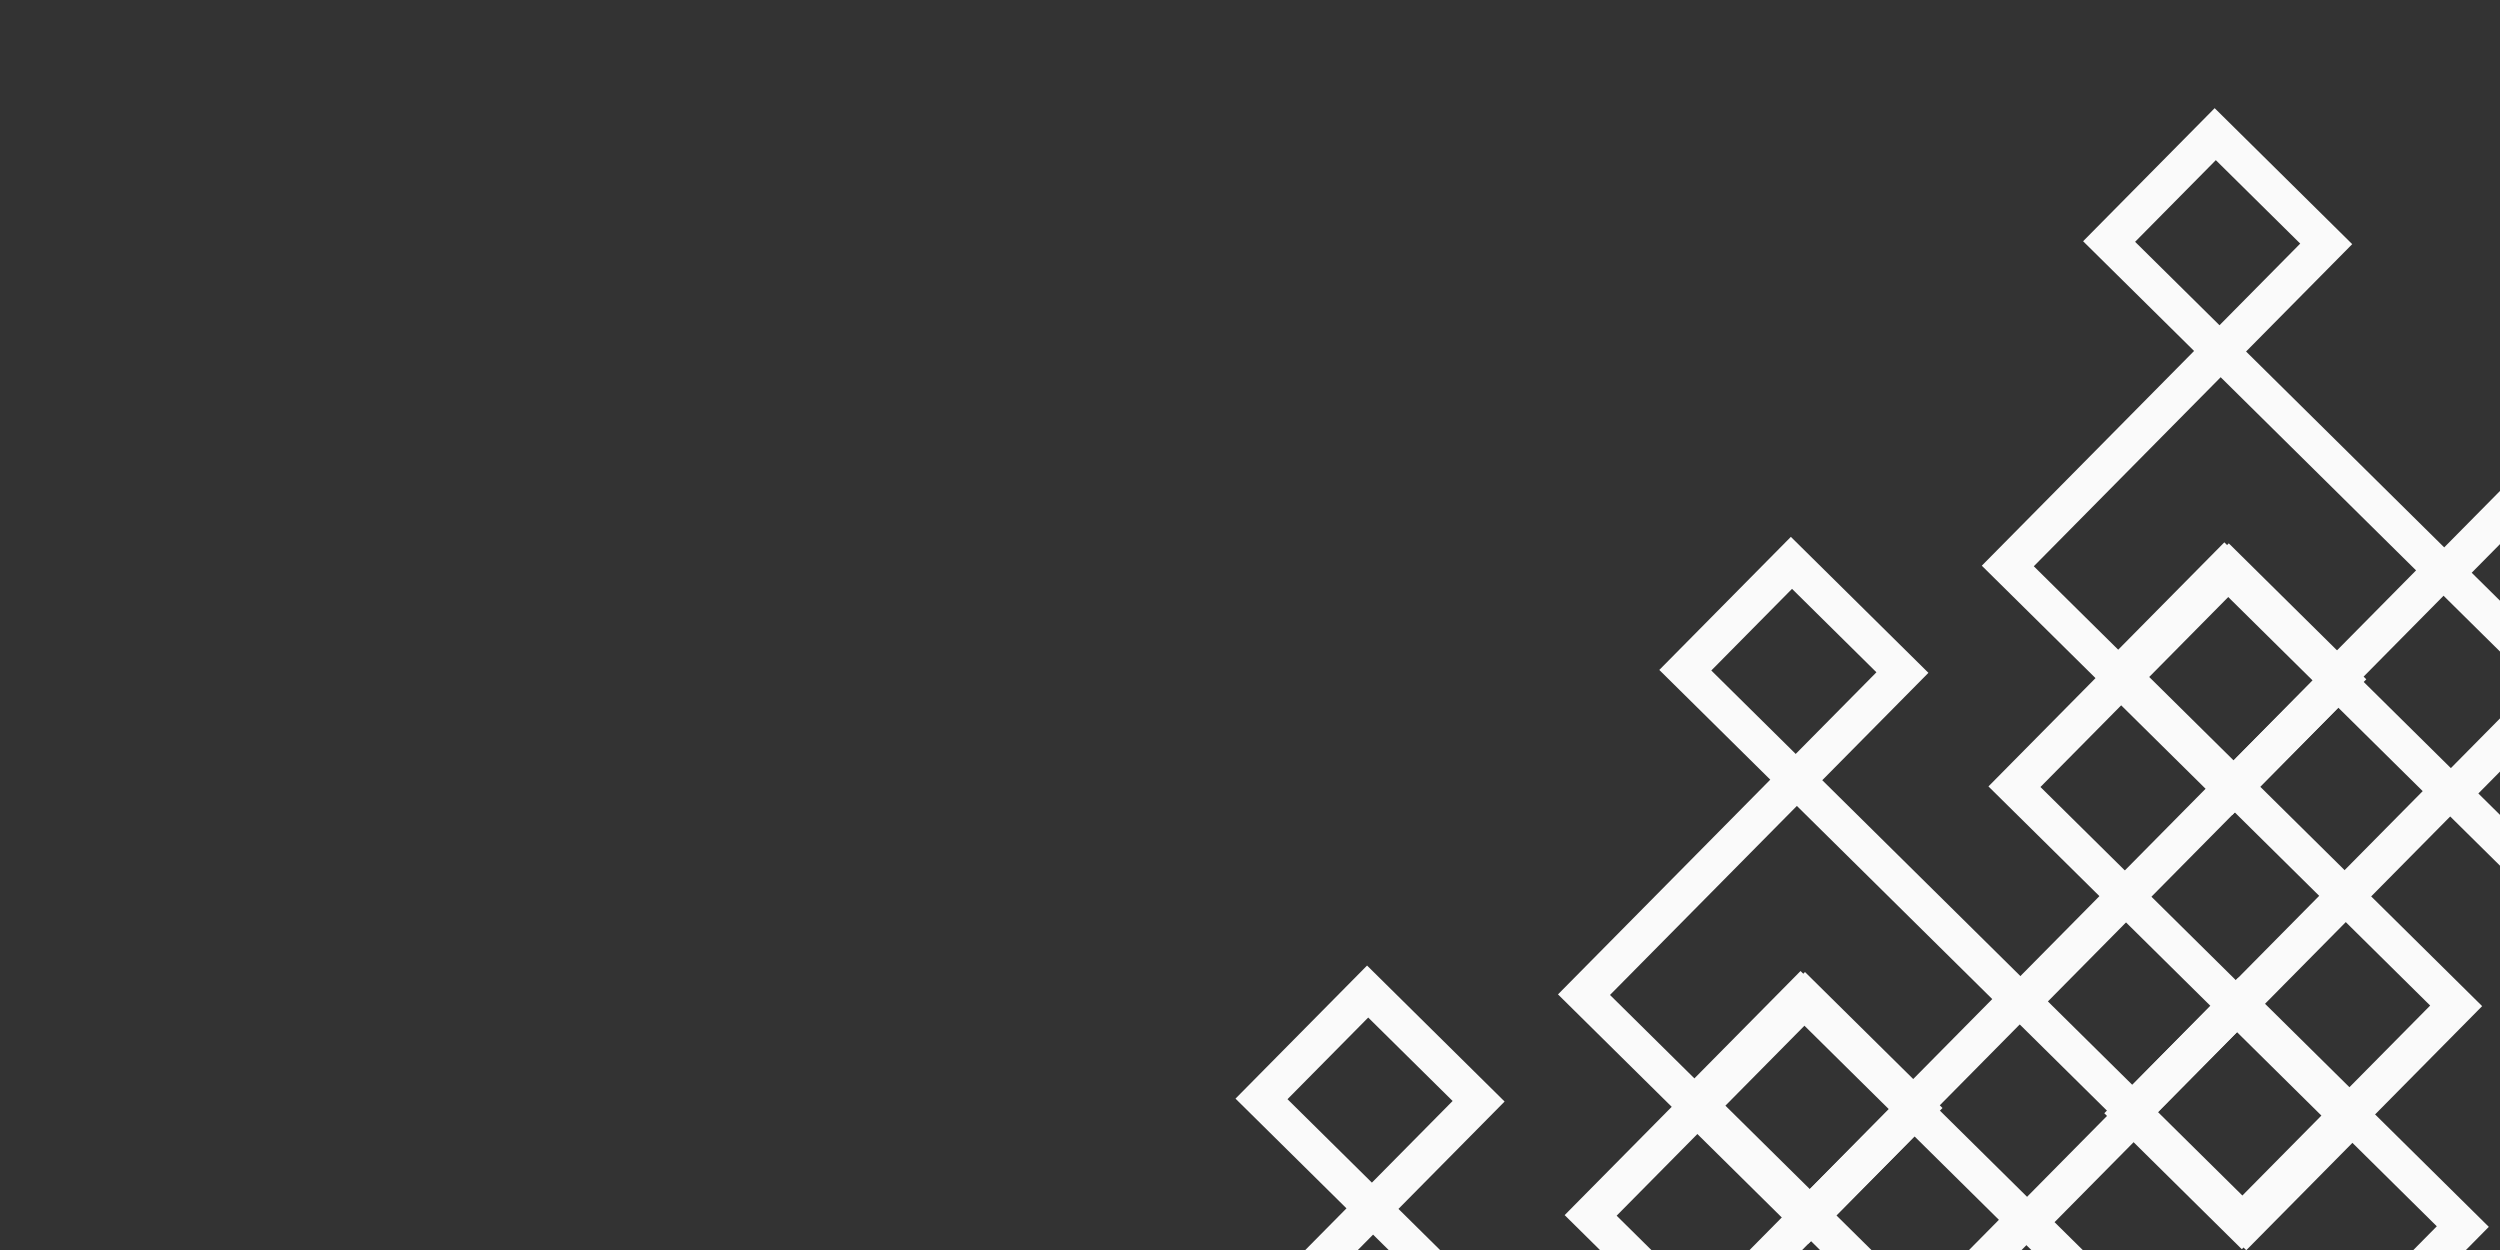 <svg width="2000" height="1000" viewBox="0 0 2000 1000" fill="none" xmlns="http://www.w3.org/2000/svg">
<rect x="0" y="0" width="2000" height="1000" fill="#333333" stroke="none"/>
<g clip-path="url(#clip0_251_418)">
<path d="M1093.65 772.439L988.396 878.904L1077.18 966.678L907.352 1138.47L1017.4 1247.26L1102.32 1161.37L1191.1 1249.14L1296.35 1142.67L1118.77 967.116L1203.68 881.222L1093.65 772.439ZM1190.17 1207.55L1101.39 1119.78L1016.47 1205.67L948.95 1138.92L1098.46 987.686L1254.77 1142.21L1190.17 1207.55ZM1162.1 880.783L1097.52 946.107L1029.99 879.354L1094.57 814.03L1162.1 880.783Z" fill="#FAFAFA"/>
<path d="M1443.98 777.619L1338.72 884.084L1427.51 971.857L1257.68 1143.65L1367.73 1252.44L1452.64 1166.55L1541.43 1254.32L1646.68 1147.85L1469.1 972.296L1554.01 886.401L1443.98 777.619ZM1540.5 1212.73L1451.72 1124.96L1366.8 1210.85L1299.28 1144.1L1448.78 992.866L1605.09 1147.39L1540.5 1212.73ZM1512.43 885.963L1447.85 951.287L1380.32 884.534L1444.9 819.209L1512.43 885.963Z" fill="#FAFAFA"/>
<path d="M1115.38 1685.28L1220.63 1578.82L1131.85 1491.04L1301.68 1319.25L1191.63 1210.46L1106.71 1296.35L1017.93 1208.58L912.678 1315.04L1090.26 1490.6L1005.35 1576.5L1115.38 1685.28ZM1018.86 1250.17L1107.64 1337.94L1192.56 1252.05L1260.08 1318.8L1110.57 1470.03L954.265 1315.51L1018.86 1250.17ZM1046.93 1576.94L1111.51 1511.61L1179.04 1578.37L1114.46 1643.69L1046.93 1576.94Z" fill="#FAFAFA"/>
<path d="M1465.71 1690.46L1570.96 1584L1482.18 1496.22L1652.01 1324.43L1541.96 1215.64L1457.04 1301.53L1368.26 1213.76L1263.01 1320.22L1440.59 1495.78L1355.68 1581.68L1465.71 1690.46ZM1369.18 1255.35L1457.97 1343.12L1542.89 1257.23L1610.41 1323.98L1460.9 1475.21L1304.59 1320.69L1369.18 1255.35ZM1397.26 1582.12L1461.84 1516.79L1529.36 1583.55L1464.79 1648.87L1397.26 1582.12Z" fill="#FAFAFA"/>
<path d="M1432.69 429.486L1327.44 535.951L1416.22 623.724L1246.39 795.513L1356.44 904.307L1441.36 818.412L1530.14 906.186L1635.39 799.722L1457.81 624.163L1542.73 538.268L1432.69 429.486ZM1529.22 864.596L1440.43 776.822L1355.52 862.717L1287.99 795.963L1437.5 644.733L1593.81 799.26L1529.22 864.596ZM1501.14 537.83L1436.56 603.154L1369.04 536.401L1433.62 471.076L1501.14 537.83Z" fill="#FAFAFA"/>
<path d="M1783.02 434.666L1677.77 541.131L1766.55 628.904L1596.72 800.693L1706.77 909.487L1791.69 823.592L1880.47 911.366L1985.72 804.901L1808.14 629.342L1893.05 543.448L1783.02 434.666ZM1879.55 869.776L1790.76 782.002L1705.85 867.896L1638.32 801.143L1787.83 649.913L1944.14 804.44L1879.55 869.776ZM1851.47 543.01L1786.89 608.334L1719.37 541.581L1783.95 476.256L1851.47 543.01Z" fill="#FAFAFA"/>
<path d="M1454.43 1342.33L1559.68 1235.86L1470.89 1148.09L1640.72 976.3L1530.67 867.506L1445.76 953.401L1356.97 865.627L1251.72 972.092L1429.3 1147.65L1344.39 1233.54L1454.43 1342.33ZM1357.9 907.217L1446.68 994.991L1531.6 909.097L1599.12 975.85L1449.62 1127.08L1293.31 972.553L1357.9 907.217ZM1385.98 1233.98L1450.56 1168.66L1518.08 1235.41L1453.5 1300.74L1385.98 1233.98Z" fill="#FAFAFA"/>
<path d="M1804.75 1347.51L1910.01 1241.04L1821.22 1153.27L1991.05 981.48L1881 872.686L1796.09 958.58L1707.3 870.807L1602.05 977.271L1779.63 1152.83L1694.72 1238.72L1804.75 1347.51ZM1708.23 912.397L1797.01 1000.17L1881.93 914.276L1949.45 981.03L1799.95 1132.26L1643.64 977.733L1708.23 912.397ZM1736.3 1239.16L1800.88 1173.84L1868.41 1240.59L1803.83 1305.92L1736.3 1239.16Z" fill="#FAFAFA"/>
<path d="M1771.73 86.533L1666.48 192.998L1755.27 280.771L1585.44 452.56L1695.49 561.354L1780.4 475.459L1869.19 563.233L1974.44 456.768L1796.85 281.21L1881.77 195.315L1771.73 86.533ZM1868.26 521.643L1779.47 433.869L1694.56 519.763L1627.04 453.01L1776.54 301.78L1932.85 456.307L1868.26 521.643ZM1840.18 194.877L1775.6 260.201L1708.08 193.448L1772.66 128.123L1840.18 194.877Z" fill="#FAFAFA"/>
<path d="M2122.06 91.713L2016.81 198.177L2105.6 285.951L1935.77 457.74L2045.81 566.533L2130.73 480.639L2219.52 568.413L2324.77 461.948L2147.18 286.389L2232.1 200.495L2122.06 91.713ZM2218.59 526.822L2129.8 439.049L2044.89 524.943L1977.36 458.19L2126.87 306.96L2283.18 461.487L2218.59 526.822ZM2190.51 200.057L2125.93 265.381L2058.41 198.627L2122.99 133.303L2190.51 200.057Z" fill="#FAFAFA"/>
<path d="M1793.47 999.374L1898.72 892.909L1809.93 805.136L1979.76 633.347L1869.71 524.553L1784.8 610.447L1696.01 522.674L1590.76 629.138L1768.35 804.697L1683.43 890.592L1793.47 999.374ZM1696.94 564.264L1785.73 652.038L1870.64 566.143L1938.17 632.897L1788.66 784.127L1632.35 629.6L1696.94 564.264ZM1725.02 891.03L1789.6 825.706L1857.12 892.459L1792.54 957.783L1725.02 891.03Z" fill="#FAFAFA"/>
<path d="M2143.8 1004.55L2249.05 898.089L2160.26 810.315L2330.09 638.527L2220.04 529.733L2135.13 615.627L2046.34 527.854L1941.09 634.318L2118.68 809.877L2033.76 895.771L2143.8 1004.55ZM2047.27 569.444L2136.06 657.217L2220.97 571.323L2288.49 638.077L2138.99 789.307L1982.68 634.78L2047.27 569.444ZM2075.35 896.21L2139.93 830.885L2207.45 897.639L2142.87 962.963L2075.35 896.21Z" fill="#FAFAFA"/>
</g>
<defs>
<clipPath id="clip0_251_418">
<rect width="2000" height="1000" fill="white"/>
</clipPath>
</defs>
</svg>
